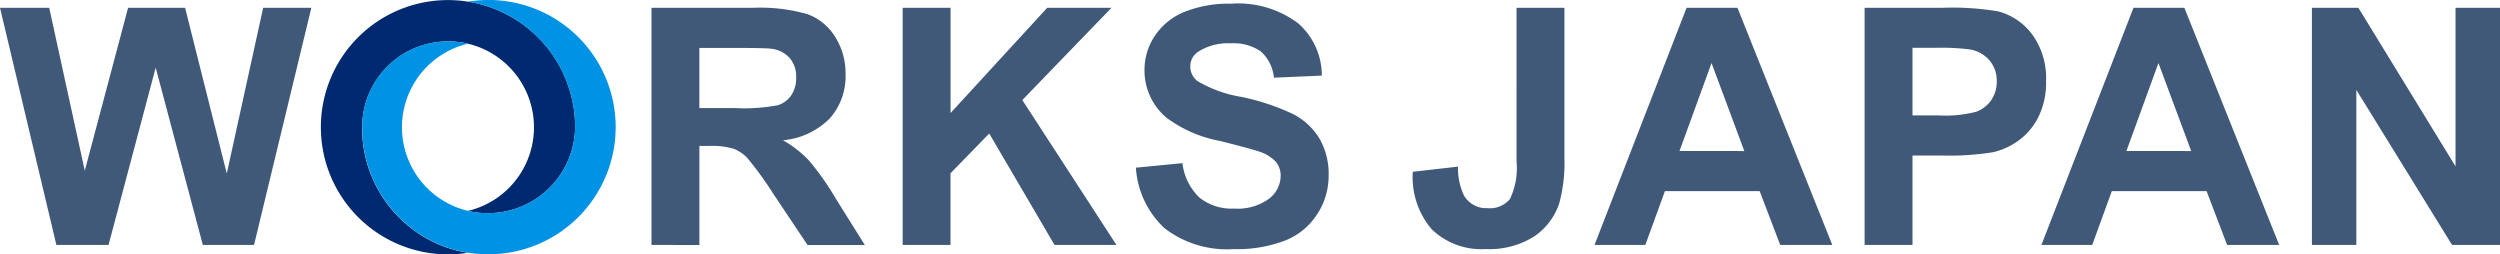 <svg xmlns="http://www.w3.org/2000/svg" width="1213.377" height="123.45"><path d="M27.366 118.887L0 3.793h23.892l17.257 79.041L62.164 3.793h27.671l20.232 80.427 17.652-80.427h23.393l-27.816 115.094H98.44l-22.88-86.05-22.88 86.05zm288.831 0V3.793h48.95a83.7 83.7 0 0126.818 3.106 26.451 26.451 0 0113.4 11.017 33.134 33.134 0 015.027 18.131 30.751 30.751 0 01-7.627 21.389 36.464 36.464 0 01-22.728 10.636 54.342 54.342 0 0112.432 9.658 131.538 131.538 0 0113.215 18.72l14.061 22.457h-27.8L375.166 93.83a161.76 161.76 0 00-12.272-16.911 17.755 17.755 0 00-7-4.791 38.292 38.292 0 00-11.724-1.3h-4.722v48.076zm23.241-66.429h17.2a88.543 88.543 0 0020.9-1.387 12.48 12.48 0 006.519-4.853 15 15 0 002.357-8.639 13.812 13.812 0 00-3.1-9.388 14.255 14.255 0 00-8.757-4.521q-2.829-.4-16.973-.4h-18.146zm98.676 66.43V3.794h23.241v51.064L508.274 3.78h31.2l-43.285 44.776 45.677 70.325h-30.057l-31.686-54.08-18.8 19.316v34.778zm113.132-37.503l22.644-2.2a27.6 27.6 0 008.271 16.717 25.028 25.028 0 0016.82 5.332 25.841 25.841 0 0016.9-4.749 14.124 14.124 0 005.685-11.093 10.461 10.461 0 00-2.392-6.933 19.1 19.1 0 00-8.32-4.985q-4.077-1.387-18.588-5.027a62.956 62.956 0 01-26.197-11.378 29.973 29.973 0 01-10.587-23.158 29.59 29.59 0 014.98-16.451 31.2 31.2 0 0114.359-11.662 57.43 57.43 0 0122.641-4.008 48.479 48.479 0 0132.587 9.52 33.614 33.614 0 0111.5 25.39l-23.241 1a19.78 19.78 0 00-6.393-12.764 23.345 23.345 0 00-14.692-3.89 26.478 26.478 0 00-15.829 4.16 8.4 8.4 0 00-3.682 7.148 8.846 8.846 0 003.467 6.989 60.821 60.821 0 0021.327 7.682 112.162 112.162 0 0125.057 8.32 32.29 32.29 0 0112.709 11.69 34.3 34.3 0 014.583 18.325 33.834 33.834 0 01-5.5 18.519 32.851 32.851 0 01-15.538 12.834 65.175 65.175 0 01-25.029 4.195 49.83 49.83 0 01-33.516-10.088 43.916 43.916 0 01-13.971-29.411M736.055 3.786h23.241v72.877a74.479 74.479 0 01-2.51 21.993 31.153 31.153 0 01-12.245 16.141 40.594 40.594 0 01-23.379 6.081 34.667 34.667 0 01-26.215-9.533 39.022 39.022 0 01-9.256-27.969l21.944-2.5a30.779 30.779 0 002.884 13.957 12.438 12.438 0 0011.4 6.191 12.57 12.57 0 0010.934-4.437 35.062 35.062 0 003.2-18.422zm153.249 115.101h-25.272l-9.978-26.129h-45.981l-9.52 26.132h-24.655L818.577 3.793h24.71zm-42.7-45.58L830.699 30.59l-15.545 42.689zm58.383 45.58V3.793h37.246a135.436 135.436 0 0127.609 1.726A30.16 30.16 0 01986.385 16.8a35.776 35.776 0 016.67 22.423 37.6 37.6 0 01-3.848 17.826 31.552 31.552 0 01-9.755 11.35 33.731 33.731 0 01-12.03 5.463 132.795 132.795 0 01-24.065 1.643h-15.129v43.389zm23.241-95.681v32.816h12.688a59.565 59.565 0 0018.332-1.81 15.254 15.254 0 007.245-5.679 15.648 15.648 0 002.621-9.013 14.991 14.991 0 00-3.682-10.4 15.988 15.988 0 00-9.325-5.124 109.872 109.872 0 00-16.682-.791zm177.974 95.681h-25.266l-9.977-26.129h-45.982l-9.519 26.132h-24.656l44.679-115.097h24.71zm-42.7-45.58l-15.9-42.716-15.545 42.689zm58.584 45.58V3.793h22.567l47.148 76.965V3.793h21.577v115.094h-23.269l-46.456-75.248v75.248z" fill="#415979"/><path d="M175.741 61.777a61.437 61.437 0 0038.134 57.256l.118.049c.763.3 1.525.6 2.295.874.222.076.451.139.693.222.638.208 1.262.423 1.907.617l1.172.333a55.39 55.39 0 001.539.43c.693.173 1.387.333 2.08.485l.943.208c.811.146 1.636.319 2.454.437a60.751 60.751 0 01-9.637.763 61.707 61.707 0 1161.707-61.707v.187a42.294 42.294 0 01-42.356 41.531c-.43 0-.846 0-1.269-.042h-.96c-.361 0-.693-.049-1.075-.083s-.867-.062-1.3-.111a6.952 6.952 0 01-.839-.111 23.28 23.28 0 01-1.56-.236l-.61-.1c-.6-.118-1.193-.236-1.782-.381l-.257-.049a41.7 41.7 0 10-51.37-40.581" fill="#00296f"/><path d="M175.741 61.77a41.69 41.69 0 0151.369-40.56 41.7 41.7 0 000 81.121l.257.048c.589.146 1.186.263 1.782.381l.61.1c.52.09 1.033.166 1.56.236.284.035.562.083.839.111.43.049.867.076 1.3.111s.693.069 1.075.083h.964c.423 0 .846.042 1.269.042a42.294 42.294 0 0042.356-41.448v-.27a61.77 61.77 0 00-52-60.917 61.707 61.707 0 119.658 122.6 60.78 60.78 0 01-9.644-.763c-.818-.118-1.643-.284-2.454-.437l-.943-.208a78.07 78.07 0 01-2.08-.485c-.52-.139-1.026-.284-1.539-.43l-1.172-.333c-.645-.194-1.269-.409-1.907-.617a9.084 9.084 0 00-.693-.222 97.793 97.793 0 01-2.295-.874l-.118-.049a61.437 61.437 0 01-38.139-57.252" fill="#0092e5"/></svg>